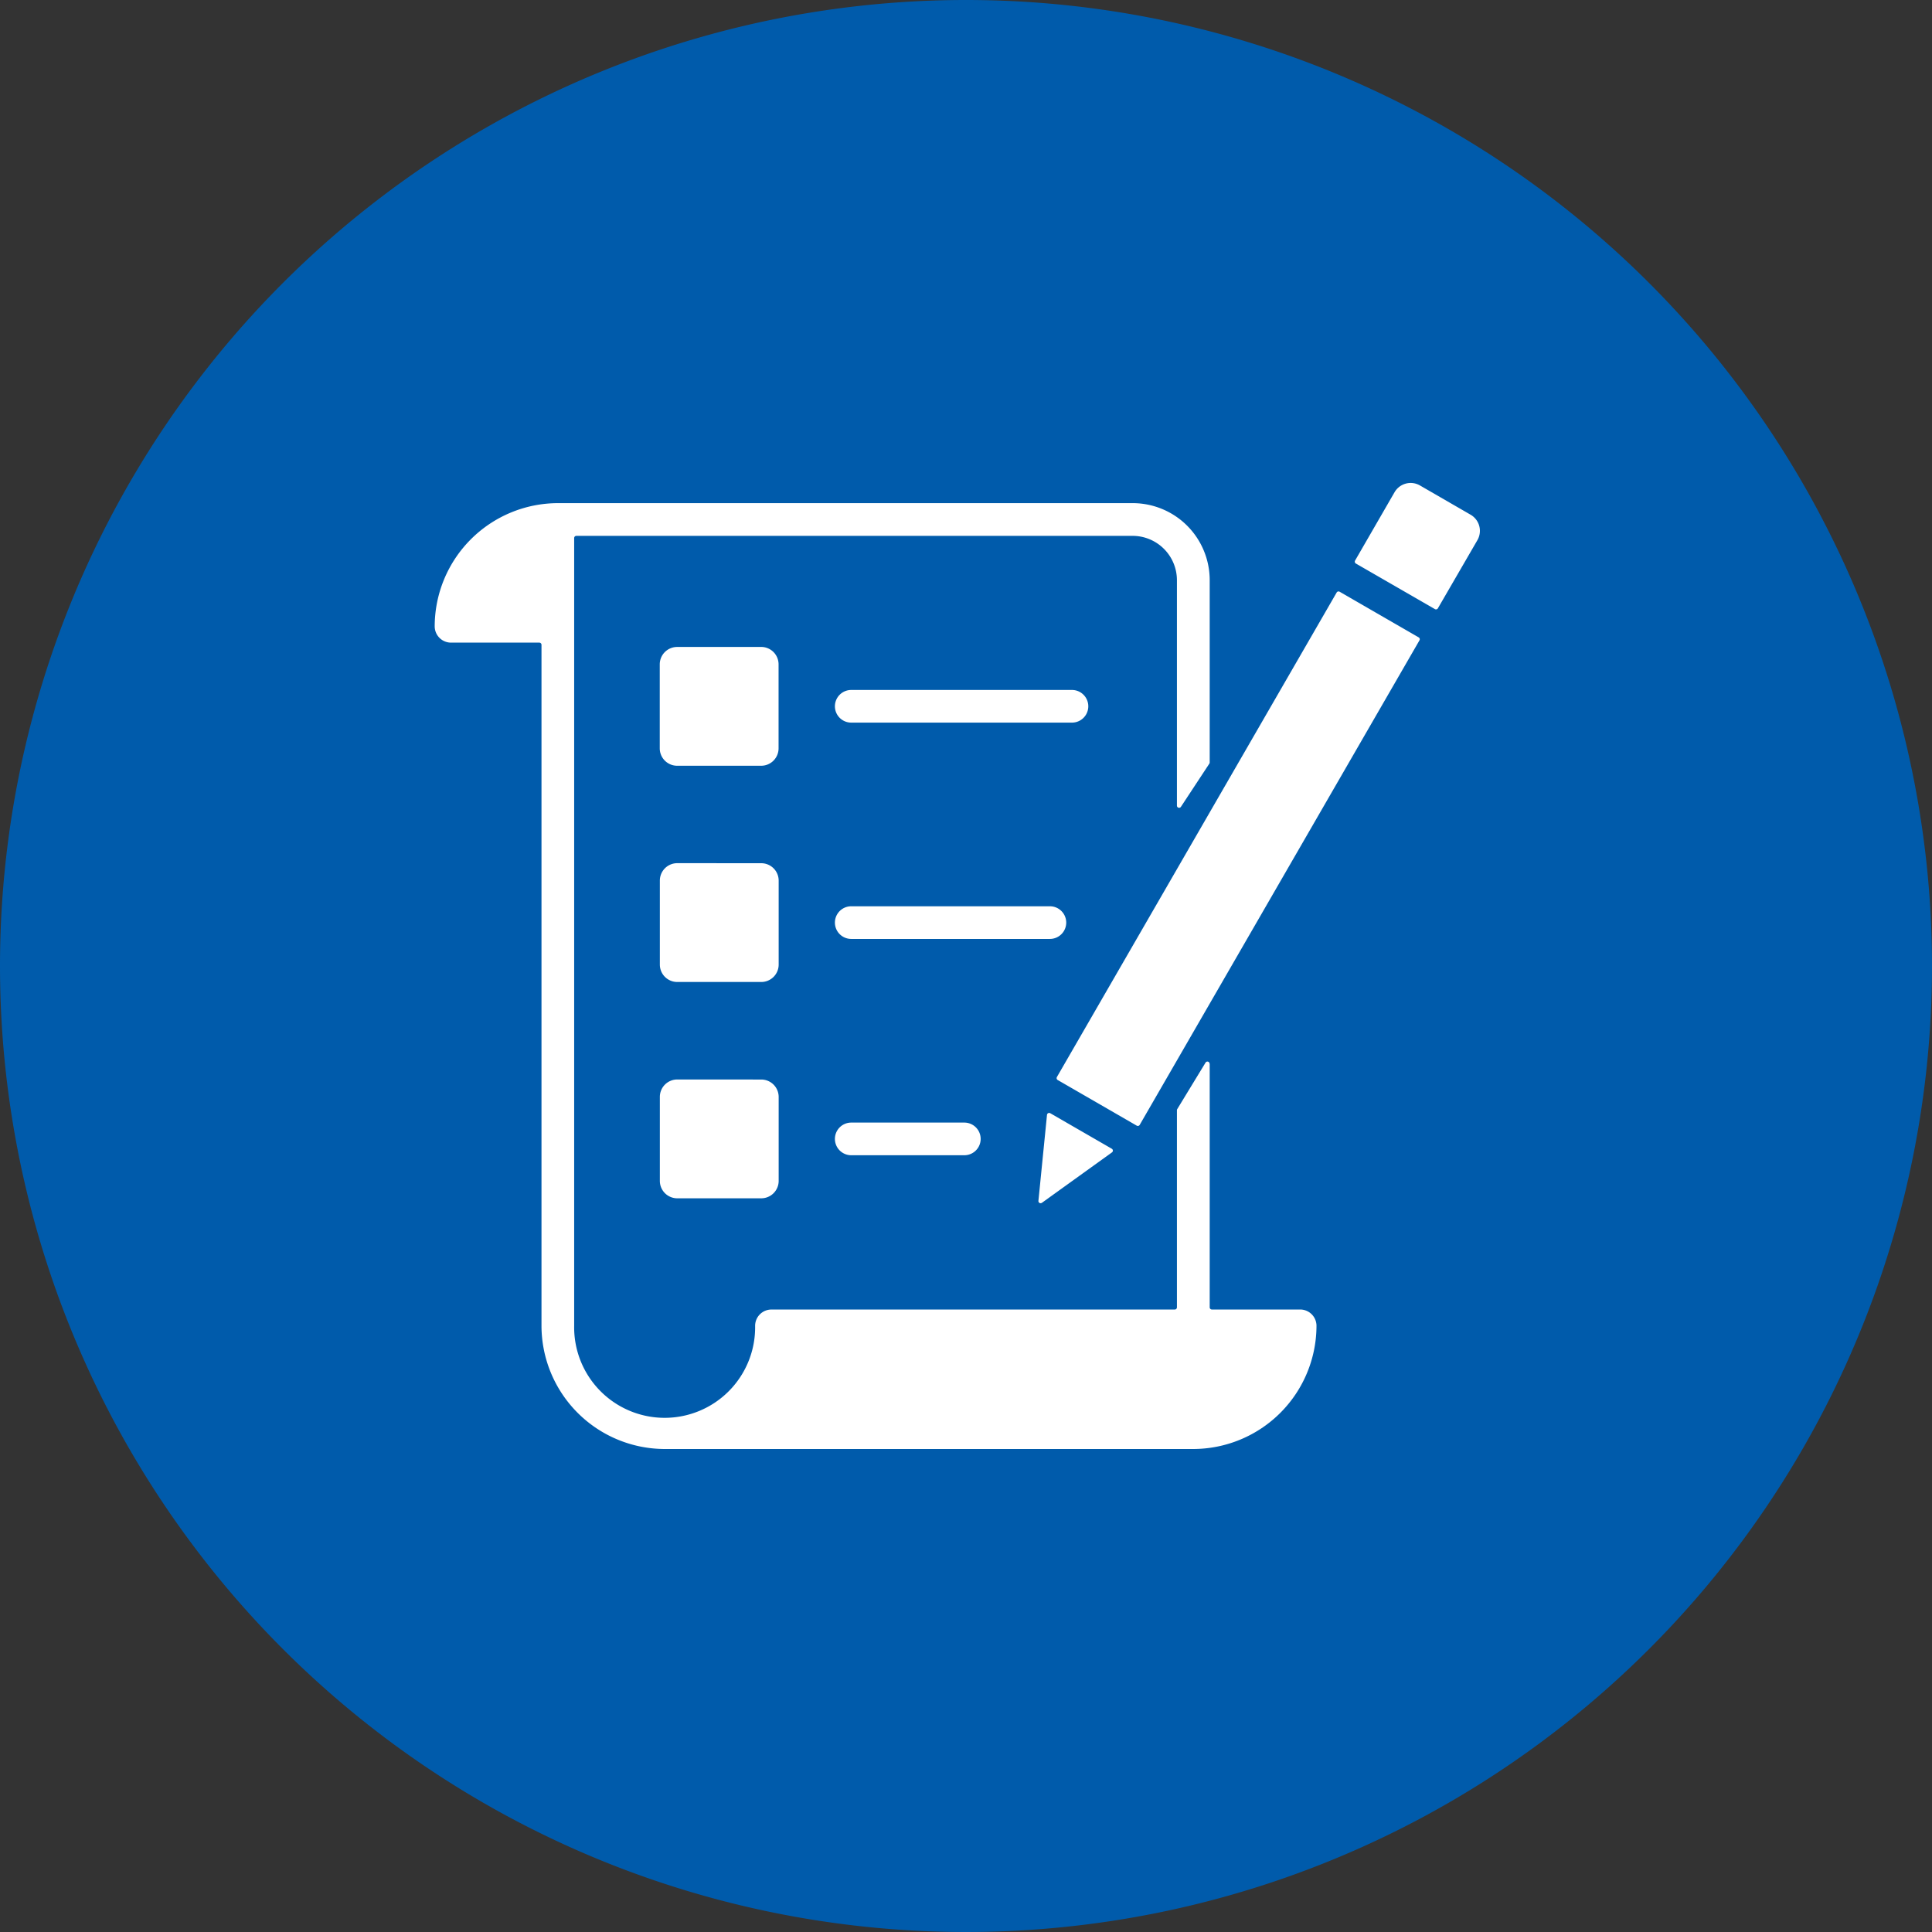 <svg xmlns="http://www.w3.org/2000/svg" width="80" height="80" viewBox="0 0 80 80"><rect x="0" y="0" width="80" height="80" fill="#333333" stroke="none"/><g transform="translate(-446.5 -8279)"><path d="M40,0A40,40,0,1,1,0,40,40,40,0,0,1,40,0Z" transform="translate(446.5 8279)" fill="#005bab"/><path d="M65.392,73.759V83.845a.09.09,0,0,0,.09.09h3.656a.676.676,0,0,1,.676.676,5.112,5.112,0,0,1-5.1,5.1H42.823a5.112,5.112,0,0,1-5.1-5.1v-28.2a.09.09,0,0,0-.09-.09H33.977a.676.676,0,0,1-.676-.676,5.112,5.112,0,0,1,5.1-5.1H62.208a3.189,3.189,0,0,1,3.184,3.184v7.554a.086.086,0,0,1-.015.049L64.2,63.12a.09.09,0,0,1-.165-.049V53.728A1.836,1.836,0,0,0,62.208,51.9H39.166a.09.09,0,0,0-.09.09V84.612a3.747,3.747,0,1,0,7.493,0,.676.676,0,0,1,.676-.676h16.7a.09.09,0,0,0,.09-.09V75.684a.086.086,0,0,1,.013-.047l1.172-1.925a.09.09,0,0,1,.167.047Zm-1.352-.147L74.078,56.226a.09.09,0,0,0-.033-.123l-3.273-1.89a.09.09,0,0,0-.123.033L59.065,74.309a.09.09,0,0,0,.033.123l3.273,1.89a.09.09,0,0,0,.123-.033Zm7.405-20.566a.09.09,0,0,1-.033-.123l1.636-2.833h0a.771.771,0,0,1,1.042-.282h0L76.2,51.027a.771.771,0,0,1,.282,1.042h0L74.841,54.9a.09.09,0,0,1-.123.033Zm-13,26.47,2.9-2.087a.09.09,0,0,0-.007-.151l-2.548-1.471a.09.09,0,0,0-.135.069L58.3,79.435a.09.09,0,0,0,.142.082Zm-7.892-1.969h4.679a.676.676,0,0,0,0-1.352H50.549a.676.676,0,1,0,0,1.352Zm-7.21-3.137a.721.721,0,0,0-.719.719v3.482a.721.721,0,0,0,.719.719h3.482a.721.721,0,0,0,.719-.719V75.131a.721.721,0,0,0-.719-.719Zm7.21-5.82h8.222a.676.676,0,0,0,0-1.352H50.549a.676.676,0,0,0,0,1.352Zm-7.21-3.137a.721.721,0,0,0-.719.719v3.482a.721.721,0,0,0,.719.719h3.482a.721.721,0,0,0,.719-.719V66.174a.721.721,0,0,0-.719-.719Zm7.21-5.82h9.136a.676.676,0,1,0,0-1.352H50.549a.676.676,0,0,0,0,1.352ZM43.339,56.5a.721.721,0,0,0-.719.719V60.7a.721.721,0,0,0,.719.719h3.482a.721.721,0,0,0,.719-.719V57.218a.721.721,0,0,0-.719-.719Z" transform="translate(431.199 8249.289)" fill="#fff" fill-rule="evenodd"/></g></svg>